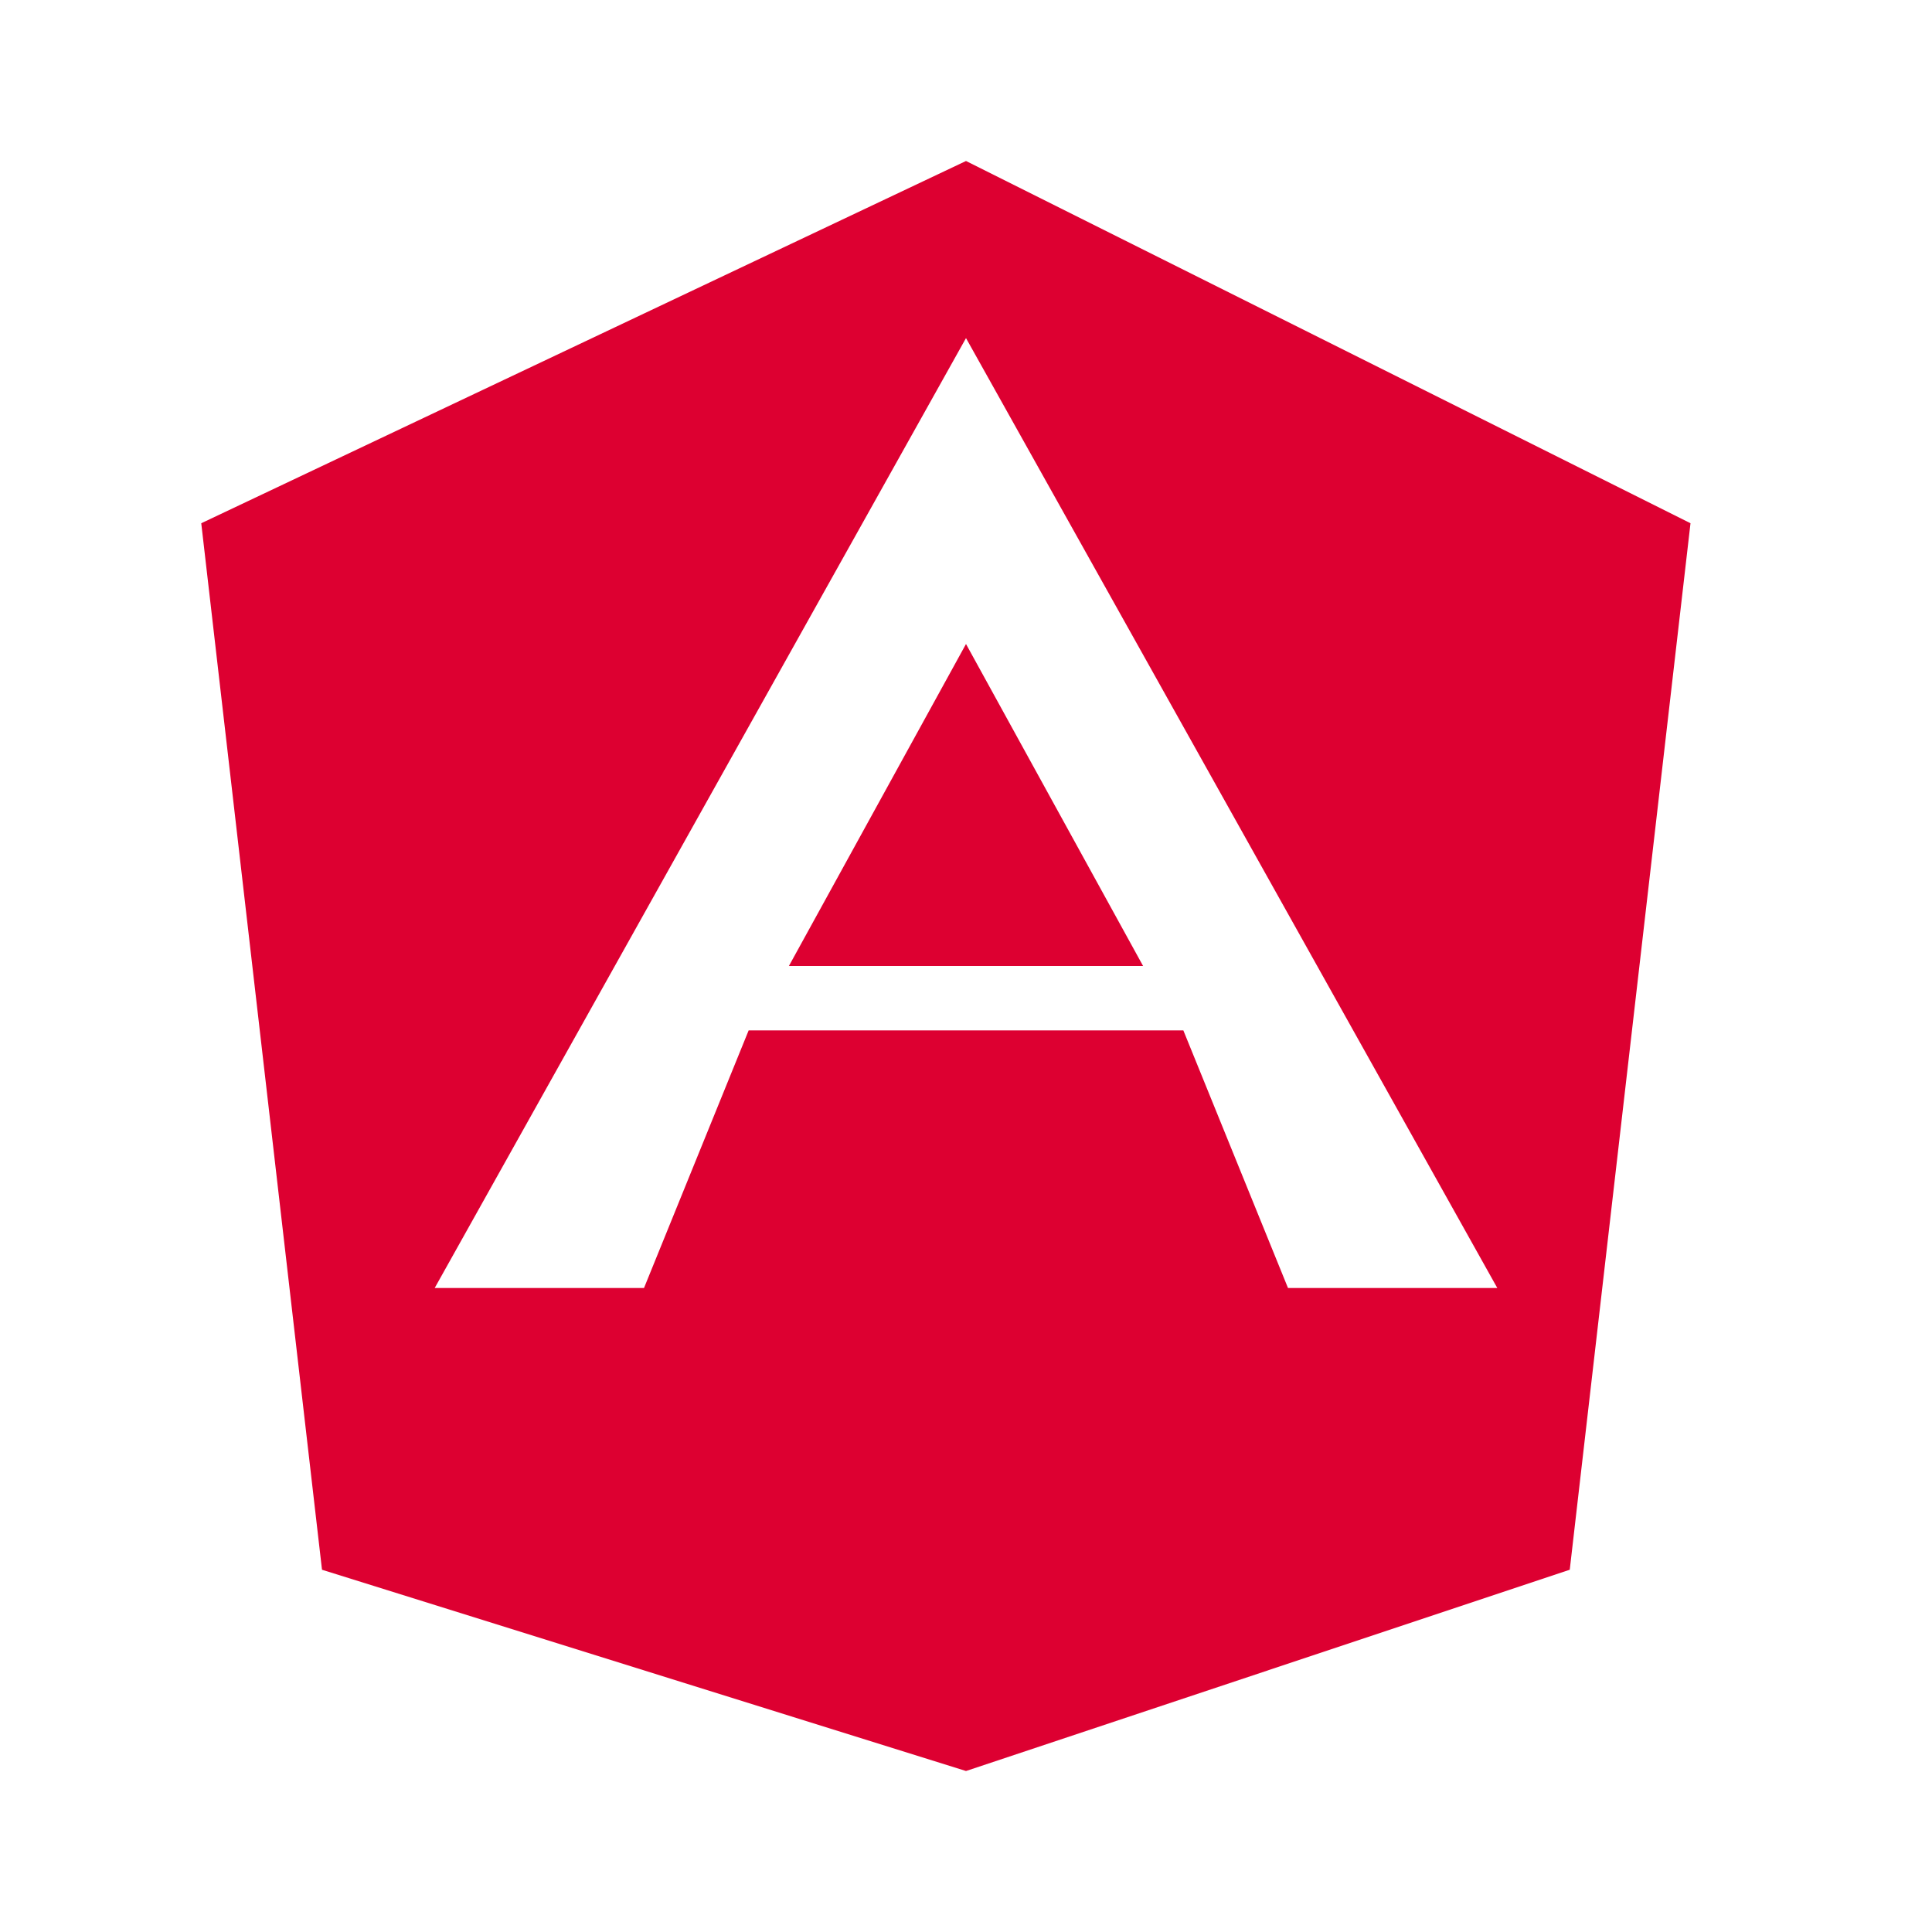 <svg xmlns="http://www.w3.org/2000/svg" viewBox="0 0 24 24" fill="#DD0031">
  <path d="M12 2L2.5 6.5l1.5 13L12 22l7.5-2.5 1.5-13L12 2zm0 2.2l6.6 11.8H16l-1.3-3.2h-5.4L8 16H5.4L12 4.2zm0 3.8L9.8 12h4.4L12 8z"/>
</svg>